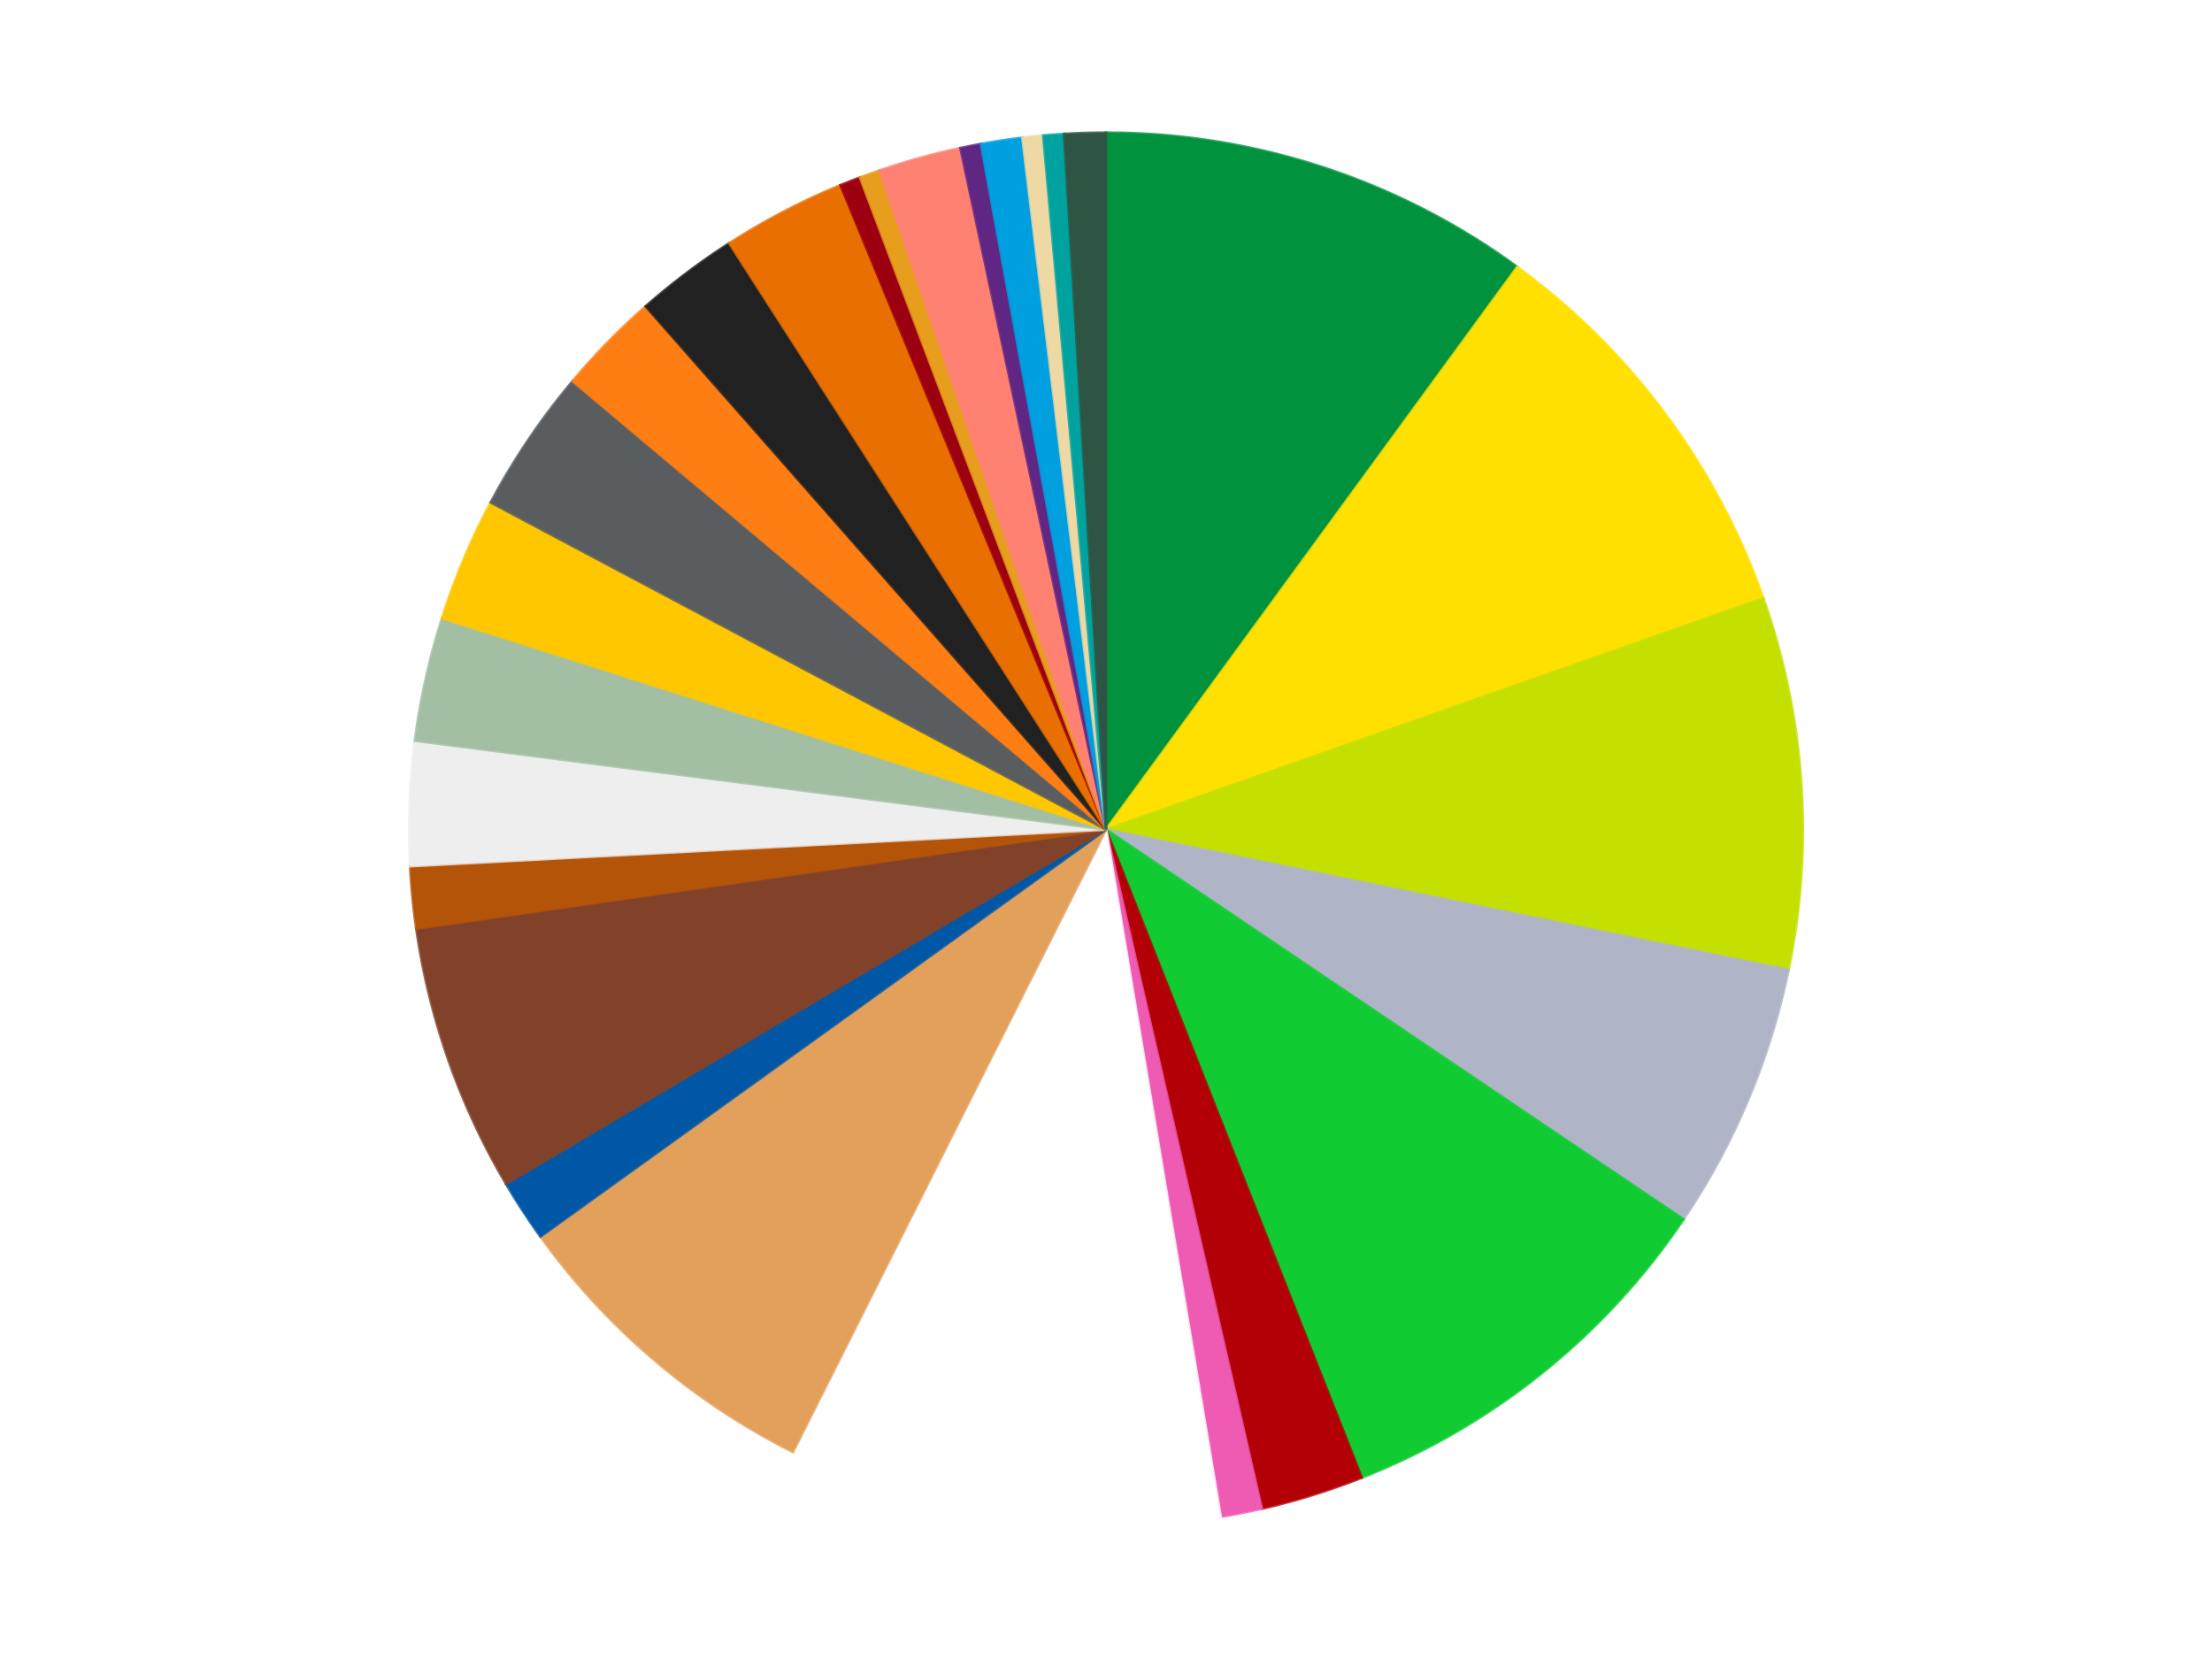 <?xml version='1.0' encoding='utf-8'?>
<svg xmlns="http://www.w3.org/2000/svg" xmlns:xlink="http://www.w3.org/1999/xlink" id="chart-c2658e1b-3007-4d63-90e3-76103e4df577" class="pygal-chart" viewBox="0 0 800 600"><!--Generated with pygal 3.0.4 (lxml) ©Kozea 2012-2016 on 2024-07-01--><!--http://pygal.org--><!--http://github.com/Kozea/pygal--><defs><style type="text/css">#chart-c2658e1b-3007-4d63-90e3-76103e4df577{-webkit-user-select:none;-webkit-font-smoothing:antialiased;font-family:Consolas,"Liberation Mono",Menlo,Courier,monospace}#chart-c2658e1b-3007-4d63-90e3-76103e4df577 .title{font-family:Consolas,"Liberation Mono",Menlo,Courier,monospace;font-size:16px}#chart-c2658e1b-3007-4d63-90e3-76103e4df577 .legends .legend text{font-family:Consolas,"Liberation Mono",Menlo,Courier,monospace;font-size:14px}#chart-c2658e1b-3007-4d63-90e3-76103e4df577 .axis text{font-family:Consolas,"Liberation Mono",Menlo,Courier,monospace;font-size:10px}#chart-c2658e1b-3007-4d63-90e3-76103e4df577 .axis text.major{font-family:Consolas,"Liberation Mono",Menlo,Courier,monospace;font-size:10px}#chart-c2658e1b-3007-4d63-90e3-76103e4df577 .text-overlay text.value{font-family:Consolas,"Liberation Mono",Menlo,Courier,monospace;font-size:16px}#chart-c2658e1b-3007-4d63-90e3-76103e4df577 .text-overlay text.label{font-family:Consolas,"Liberation Mono",Menlo,Courier,monospace;font-size:10px}#chart-c2658e1b-3007-4d63-90e3-76103e4df577 .tooltip{font-family:Consolas,"Liberation Mono",Menlo,Courier,monospace;font-size:14px}#chart-c2658e1b-3007-4d63-90e3-76103e4df577 text.no_data{font-family:Consolas,"Liberation Mono",Menlo,Courier,monospace;font-size:64px}
#chart-c2658e1b-3007-4d63-90e3-76103e4df577{background-color:transparent}#chart-c2658e1b-3007-4d63-90e3-76103e4df577 path,#chart-c2658e1b-3007-4d63-90e3-76103e4df577 line,#chart-c2658e1b-3007-4d63-90e3-76103e4df577 rect,#chart-c2658e1b-3007-4d63-90e3-76103e4df577 circle{-webkit-transition:150ms;-moz-transition:150ms;transition:150ms}#chart-c2658e1b-3007-4d63-90e3-76103e4df577 .graph &gt; .background{fill:transparent}#chart-c2658e1b-3007-4d63-90e3-76103e4df577 .plot &gt; .background{fill:transparent}#chart-c2658e1b-3007-4d63-90e3-76103e4df577 .graph{fill:rgba(0,0,0,.87)}#chart-c2658e1b-3007-4d63-90e3-76103e4df577 text.no_data{fill:rgba(0,0,0,1)}#chart-c2658e1b-3007-4d63-90e3-76103e4df577 .title{fill:rgba(0,0,0,1)}#chart-c2658e1b-3007-4d63-90e3-76103e4df577 .legends .legend text{fill:rgba(0,0,0,.87)}#chart-c2658e1b-3007-4d63-90e3-76103e4df577 .legends .legend:hover text{fill:rgba(0,0,0,1)}#chart-c2658e1b-3007-4d63-90e3-76103e4df577 .axis .line{stroke:rgba(0,0,0,1)}#chart-c2658e1b-3007-4d63-90e3-76103e4df577 .axis .guide.line{stroke:rgba(0,0,0,.54)}#chart-c2658e1b-3007-4d63-90e3-76103e4df577 .axis .major.line{stroke:rgba(0,0,0,.87)}#chart-c2658e1b-3007-4d63-90e3-76103e4df577 .axis text.major{fill:rgba(0,0,0,1)}#chart-c2658e1b-3007-4d63-90e3-76103e4df577 .axis.y .guides:hover .guide.line,#chart-c2658e1b-3007-4d63-90e3-76103e4df577 .line-graph .axis.x .guides:hover .guide.line,#chart-c2658e1b-3007-4d63-90e3-76103e4df577 .stackedline-graph .axis.x .guides:hover .guide.line,#chart-c2658e1b-3007-4d63-90e3-76103e4df577 .xy-graph .axis.x .guides:hover .guide.line{stroke:rgba(0,0,0,1)}#chart-c2658e1b-3007-4d63-90e3-76103e4df577 .axis .guides:hover text{fill:rgba(0,0,0,1)}#chart-c2658e1b-3007-4d63-90e3-76103e4df577 .reactive{fill-opacity:1.0;stroke-opacity:.8;stroke-width:1}#chart-c2658e1b-3007-4d63-90e3-76103e4df577 .ci{stroke:rgba(0,0,0,.87)}#chart-c2658e1b-3007-4d63-90e3-76103e4df577 .reactive.active,#chart-c2658e1b-3007-4d63-90e3-76103e4df577 .active .reactive{fill-opacity:0.6;stroke-opacity:.9;stroke-width:4}#chart-c2658e1b-3007-4d63-90e3-76103e4df577 .ci .reactive.active{stroke-width:1.5}#chart-c2658e1b-3007-4d63-90e3-76103e4df577 .series text{fill:rgba(0,0,0,1)}#chart-c2658e1b-3007-4d63-90e3-76103e4df577 .tooltip rect{fill:transparent;stroke:rgba(0,0,0,1);-webkit-transition:opacity 150ms;-moz-transition:opacity 150ms;transition:opacity 150ms}#chart-c2658e1b-3007-4d63-90e3-76103e4df577 .tooltip .label{fill:rgba(0,0,0,.87)}#chart-c2658e1b-3007-4d63-90e3-76103e4df577 .tooltip .label{fill:rgba(0,0,0,.87)}#chart-c2658e1b-3007-4d63-90e3-76103e4df577 .tooltip .legend{font-size:.8em;fill:rgba(0,0,0,.54)}#chart-c2658e1b-3007-4d63-90e3-76103e4df577 .tooltip .x_label{font-size:.6em;fill:rgba(0,0,0,1)}#chart-c2658e1b-3007-4d63-90e3-76103e4df577 .tooltip .xlink{font-size:.5em;text-decoration:underline}#chart-c2658e1b-3007-4d63-90e3-76103e4df577 .tooltip .value{font-size:1.5em}#chart-c2658e1b-3007-4d63-90e3-76103e4df577 .bound{font-size:.5em}#chart-c2658e1b-3007-4d63-90e3-76103e4df577 .max-value{font-size:.75em;fill:rgba(0,0,0,.54)}#chart-c2658e1b-3007-4d63-90e3-76103e4df577 .map-element{fill:transparent;stroke:rgba(0,0,0,.54) !important}#chart-c2658e1b-3007-4d63-90e3-76103e4df577 .map-element .reactive{fill-opacity:inherit;stroke-opacity:inherit}#chart-c2658e1b-3007-4d63-90e3-76103e4df577 .color-0,#chart-c2658e1b-3007-4d63-90e3-76103e4df577 .color-0 a:visited{stroke:#f44336;fill:#f44336}#chart-c2658e1b-3007-4d63-90e3-76103e4df577 .color-1,#chart-c2658e1b-3007-4d63-90e3-76103e4df577 .color-1 a:visited{stroke:#3f51b5;fill:#3f51b5}#chart-c2658e1b-3007-4d63-90e3-76103e4df577 .color-2,#chart-c2658e1b-3007-4d63-90e3-76103e4df577 .color-2 a:visited{stroke:#009688;fill:#009688}#chart-c2658e1b-3007-4d63-90e3-76103e4df577 .color-3,#chart-c2658e1b-3007-4d63-90e3-76103e4df577 .color-3 a:visited{stroke:#ffc107;fill:#ffc107}#chart-c2658e1b-3007-4d63-90e3-76103e4df577 .color-4,#chart-c2658e1b-3007-4d63-90e3-76103e4df577 .color-4 a:visited{stroke:#ff5722;fill:#ff5722}#chart-c2658e1b-3007-4d63-90e3-76103e4df577 .color-5,#chart-c2658e1b-3007-4d63-90e3-76103e4df577 .color-5 a:visited{stroke:#9c27b0;fill:#9c27b0}#chart-c2658e1b-3007-4d63-90e3-76103e4df577 .color-6,#chart-c2658e1b-3007-4d63-90e3-76103e4df577 .color-6 a:visited{stroke:#03a9f4;fill:#03a9f4}#chart-c2658e1b-3007-4d63-90e3-76103e4df577 .color-7,#chart-c2658e1b-3007-4d63-90e3-76103e4df577 .color-7 a:visited{stroke:#8bc34a;fill:#8bc34a}#chart-c2658e1b-3007-4d63-90e3-76103e4df577 .color-8,#chart-c2658e1b-3007-4d63-90e3-76103e4df577 .color-8 a:visited{stroke:#ff9800;fill:#ff9800}#chart-c2658e1b-3007-4d63-90e3-76103e4df577 .color-9,#chart-c2658e1b-3007-4d63-90e3-76103e4df577 .color-9 a:visited{stroke:#e91e63;fill:#e91e63}#chart-c2658e1b-3007-4d63-90e3-76103e4df577 .color-10,#chart-c2658e1b-3007-4d63-90e3-76103e4df577 .color-10 a:visited{stroke:#2196f3;fill:#2196f3}#chart-c2658e1b-3007-4d63-90e3-76103e4df577 .color-11,#chart-c2658e1b-3007-4d63-90e3-76103e4df577 .color-11 a:visited{stroke:#4caf50;fill:#4caf50}#chart-c2658e1b-3007-4d63-90e3-76103e4df577 .color-12,#chart-c2658e1b-3007-4d63-90e3-76103e4df577 .color-12 a:visited{stroke:#ffeb3b;fill:#ffeb3b}#chart-c2658e1b-3007-4d63-90e3-76103e4df577 .color-13,#chart-c2658e1b-3007-4d63-90e3-76103e4df577 .color-13 a:visited{stroke:#673ab7;fill:#673ab7}#chart-c2658e1b-3007-4d63-90e3-76103e4df577 .color-14,#chart-c2658e1b-3007-4d63-90e3-76103e4df577 .color-14 a:visited{stroke:#00bcd4;fill:#00bcd4}#chart-c2658e1b-3007-4d63-90e3-76103e4df577 .color-15,#chart-c2658e1b-3007-4d63-90e3-76103e4df577 .color-15 a:visited{stroke:#cddc39;fill:#cddc39}#chart-c2658e1b-3007-4d63-90e3-76103e4df577 .color-16,#chart-c2658e1b-3007-4d63-90e3-76103e4df577 .color-16 a:visited{stroke:#9e9e9e;fill:#9e9e9e}#chart-c2658e1b-3007-4d63-90e3-76103e4df577 .color-17,#chart-c2658e1b-3007-4d63-90e3-76103e4df577 .color-17 a:visited{stroke:#607d8b;fill:#607d8b}#chart-c2658e1b-3007-4d63-90e3-76103e4df577 .color-18,#chart-c2658e1b-3007-4d63-90e3-76103e4df577 .color-18 a:visited{stroke:#7b0f07;fill:#7b0f07}#chart-c2658e1b-3007-4d63-90e3-76103e4df577 .color-19,#chart-c2658e1b-3007-4d63-90e3-76103e4df577 .color-19 a:visited{stroke:#141938;fill:#141938}#chart-c2658e1b-3007-4d63-90e3-76103e4df577 .color-20,#chart-c2658e1b-3007-4d63-90e3-76103e4df577 .color-20 a:visited{stroke:#000000;fill:#000000}#chart-c2658e1b-3007-4d63-90e3-76103e4df577 .color-21,#chart-c2658e1b-3007-4d63-90e3-76103e4df577 .color-21 a:visited{stroke:#5e4600;fill:#5e4600}#chart-c2658e1b-3007-4d63-90e3-76103e4df577 .color-22,#chart-c2658e1b-3007-4d63-90e3-76103e4df577 .color-22 a:visited{stroke:#791d00;fill:#791d00}#chart-c2658e1b-3007-4d63-90e3-76103e4df577 .color-23,#chart-c2658e1b-3007-4d63-90e3-76103e4df577 .color-23 a:visited{stroke:#220826;fill:#220826}#chart-c2658e1b-3007-4d63-90e3-76103e4df577 .color-24,#chart-c2658e1b-3007-4d63-90e3-76103e4df577 .color-24 a:visited{stroke:#01364e;fill:#01364e}#chart-c2658e1b-3007-4d63-90e3-76103e4df577 .color-25,#chart-c2658e1b-3007-4d63-90e3-76103e4df577 .color-25 a:visited{stroke:#344c19;fill:#344c19}#chart-c2658e1b-3007-4d63-90e3-76103e4df577 .color-26,#chart-c2658e1b-3007-4d63-90e3-76103e4df577 .color-26 a:visited{stroke:#573400;fill:#573400}#chart-c2658e1b-3007-4d63-90e3-76103e4df577 .text-overlay .color-0 text{fill:black}#chart-c2658e1b-3007-4d63-90e3-76103e4df577 .text-overlay .color-1 text{fill:black}#chart-c2658e1b-3007-4d63-90e3-76103e4df577 .text-overlay .color-2 text{fill:black}#chart-c2658e1b-3007-4d63-90e3-76103e4df577 .text-overlay .color-3 text{fill:black}#chart-c2658e1b-3007-4d63-90e3-76103e4df577 .text-overlay .color-4 text{fill:black}#chart-c2658e1b-3007-4d63-90e3-76103e4df577 .text-overlay .color-5 text{fill:black}#chart-c2658e1b-3007-4d63-90e3-76103e4df577 .text-overlay .color-6 text{fill:black}#chart-c2658e1b-3007-4d63-90e3-76103e4df577 .text-overlay .color-7 text{fill:black}#chart-c2658e1b-3007-4d63-90e3-76103e4df577 .text-overlay .color-8 text{fill:black}#chart-c2658e1b-3007-4d63-90e3-76103e4df577 .text-overlay .color-9 text{fill:black}#chart-c2658e1b-3007-4d63-90e3-76103e4df577 .text-overlay .color-10 text{fill:black}#chart-c2658e1b-3007-4d63-90e3-76103e4df577 .text-overlay .color-11 text{fill:black}#chart-c2658e1b-3007-4d63-90e3-76103e4df577 .text-overlay .color-12 text{fill:black}#chart-c2658e1b-3007-4d63-90e3-76103e4df577 .text-overlay .color-13 text{fill:black}#chart-c2658e1b-3007-4d63-90e3-76103e4df577 .text-overlay .color-14 text{fill:black}#chart-c2658e1b-3007-4d63-90e3-76103e4df577 .text-overlay .color-15 text{fill:black}#chart-c2658e1b-3007-4d63-90e3-76103e4df577 .text-overlay .color-16 text{fill:black}#chart-c2658e1b-3007-4d63-90e3-76103e4df577 .text-overlay .color-17 text{fill:black}#chart-c2658e1b-3007-4d63-90e3-76103e4df577 .text-overlay .color-18 text{fill:black}#chart-c2658e1b-3007-4d63-90e3-76103e4df577 .text-overlay .color-19 text{fill:white}#chart-c2658e1b-3007-4d63-90e3-76103e4df577 .text-overlay .color-20 text{fill:white}#chart-c2658e1b-3007-4d63-90e3-76103e4df577 .text-overlay .color-21 text{fill:black}#chart-c2658e1b-3007-4d63-90e3-76103e4df577 .text-overlay .color-22 text{fill:black}#chart-c2658e1b-3007-4d63-90e3-76103e4df577 .text-overlay .color-23 text{fill:white}#chart-c2658e1b-3007-4d63-90e3-76103e4df577 .text-overlay .color-24 text{fill:white}#chart-c2658e1b-3007-4d63-90e3-76103e4df577 .text-overlay .color-25 text{fill:black}#chart-c2658e1b-3007-4d63-90e3-76103e4df577 .text-overlay .color-26 text{fill:white}
#chart-c2658e1b-3007-4d63-90e3-76103e4df577 text.no_data{text-anchor:middle}#chart-c2658e1b-3007-4d63-90e3-76103e4df577 .guide.line{fill:none}#chart-c2658e1b-3007-4d63-90e3-76103e4df577 .centered{text-anchor:middle}#chart-c2658e1b-3007-4d63-90e3-76103e4df577 .title{text-anchor:middle}#chart-c2658e1b-3007-4d63-90e3-76103e4df577 .legends .legend text{fill-opacity:1}#chart-c2658e1b-3007-4d63-90e3-76103e4df577 .axis.x text{text-anchor:middle}#chart-c2658e1b-3007-4d63-90e3-76103e4df577 .axis.x:not(.web) text[transform]{text-anchor:start}#chart-c2658e1b-3007-4d63-90e3-76103e4df577 .axis.x:not(.web) text[transform].backwards{text-anchor:end}#chart-c2658e1b-3007-4d63-90e3-76103e4df577 .axis.y text{text-anchor:end}#chart-c2658e1b-3007-4d63-90e3-76103e4df577 .axis.y text[transform].backwards{text-anchor:start}#chart-c2658e1b-3007-4d63-90e3-76103e4df577 .axis.y2 text{text-anchor:start}#chart-c2658e1b-3007-4d63-90e3-76103e4df577 .axis.y2 text[transform].backwards{text-anchor:end}#chart-c2658e1b-3007-4d63-90e3-76103e4df577 .axis .guide.line{stroke-dasharray:4,4;stroke:black}#chart-c2658e1b-3007-4d63-90e3-76103e4df577 .axis .major.guide.line{stroke-dasharray:6,6;stroke:black}#chart-c2658e1b-3007-4d63-90e3-76103e4df577 .horizontal .axis.y .guide.line,#chart-c2658e1b-3007-4d63-90e3-76103e4df577 .horizontal .axis.y2 .guide.line,#chart-c2658e1b-3007-4d63-90e3-76103e4df577 .vertical .axis.x .guide.line{opacity:0}#chart-c2658e1b-3007-4d63-90e3-76103e4df577 .horizontal .axis.always_show .guide.line,#chart-c2658e1b-3007-4d63-90e3-76103e4df577 .vertical .axis.always_show .guide.line{opacity:1 !important}#chart-c2658e1b-3007-4d63-90e3-76103e4df577 .axis.y .guides:hover .guide.line,#chart-c2658e1b-3007-4d63-90e3-76103e4df577 .axis.y2 .guides:hover .guide.line,#chart-c2658e1b-3007-4d63-90e3-76103e4df577 .axis.x .guides:hover .guide.line{opacity:1}#chart-c2658e1b-3007-4d63-90e3-76103e4df577 .axis .guides:hover text{opacity:1}#chart-c2658e1b-3007-4d63-90e3-76103e4df577 .nofill{fill:none}#chart-c2658e1b-3007-4d63-90e3-76103e4df577 .subtle-fill{fill-opacity:.2}#chart-c2658e1b-3007-4d63-90e3-76103e4df577 .dot{stroke-width:1px;fill-opacity:1;stroke-opacity:1}#chart-c2658e1b-3007-4d63-90e3-76103e4df577 .dot.active{stroke-width:5px}#chart-c2658e1b-3007-4d63-90e3-76103e4df577 .dot.negative{fill:transparent}#chart-c2658e1b-3007-4d63-90e3-76103e4df577 text,#chart-c2658e1b-3007-4d63-90e3-76103e4df577 tspan{stroke:none !important}#chart-c2658e1b-3007-4d63-90e3-76103e4df577 .series text.active{opacity:1}#chart-c2658e1b-3007-4d63-90e3-76103e4df577 .tooltip rect{fill-opacity:.95;stroke-width:.5}#chart-c2658e1b-3007-4d63-90e3-76103e4df577 .tooltip text{fill-opacity:1}#chart-c2658e1b-3007-4d63-90e3-76103e4df577 .showable{visibility:hidden}#chart-c2658e1b-3007-4d63-90e3-76103e4df577 .showable.shown{visibility:visible}#chart-c2658e1b-3007-4d63-90e3-76103e4df577 .gauge-background{fill:rgba(229,229,229,1);stroke:none}#chart-c2658e1b-3007-4d63-90e3-76103e4df577 .bg-lines{stroke:transparent;stroke-width:2px}</style><script type="text/javascript">window.pygal = window.pygal || {};window.pygal.config = window.pygal.config || {};window.pygal.config['c2658e1b-3007-4d63-90e3-76103e4df577'] = {"allow_interruptions": false, "box_mode": "extremes", "classes": ["pygal-chart"], "css": ["file://style.css", "file://graph.css"], "defs": [], "disable_xml_declaration": false, "dots_size": 2.5, "dynamic_print_values": false, "explicit_size": false, "fill": false, "force_uri_protocol": "https", "formatter": null, "half_pie": false, "height": 600, "include_x_axis": false, "inner_radius": 0, "interpolate": null, "interpolation_parameters": {}, "interpolation_precision": 250, "inverse_y_axis": false, "js": ["//kozea.github.io/pygal.js/2.0.x/pygal-tooltips.min.js"], "legend_at_bottom": false, "legend_at_bottom_columns": null, "legend_box_size": 12, "logarithmic": false, "margin": 20, "margin_bottom": null, "margin_left": null, "margin_right": null, "margin_top": null, "max_scale": 16, "min_scale": 4, "missing_value_fill_truncation": "x", "no_data_text": "No data", "no_prefix": false, "order_min": null, "pretty_print": false, "print_labels": false, "print_values": false, "print_values_position": "center", "print_zeroes": true, "range": null, "rounded_bars": null, "secondary_range": null, "show_dots": true, "show_legend": false, "show_minor_x_labels": true, "show_minor_y_labels": true, "show_only_major_dots": false, "show_x_guides": false, "show_x_labels": true, "show_y_guides": true, "show_y_labels": true, "spacing": 10, "stack_from_top": false, "strict": false, "stroke": true, "stroke_style": null, "style": {"background": "transparent", "ci_colors": [], "colors": ["#F44336", "#3F51B5", "#009688", "#FFC107", "#FF5722", "#9C27B0", "#03A9F4", "#8BC34A", "#FF9800", "#E91E63", "#2196F3", "#4CAF50", "#FFEB3B", "#673AB7", "#00BCD4", "#CDDC39", "#9E9E9E", "#607D8B"], "dot_opacity": "1", "font_family": "Consolas, \"Liberation Mono\", Menlo, Courier, monospace", "foreground": "rgba(0, 0, 0, .87)", "foreground_strong": "rgba(0, 0, 0, 1)", "foreground_subtle": "rgba(0, 0, 0, .54)", "guide_stroke_color": "black", "guide_stroke_dasharray": "4,4", "label_font_family": "Consolas, \"Liberation Mono\", Menlo, Courier, monospace", "label_font_size": 10, "legend_font_family": "Consolas, \"Liberation Mono\", Menlo, Courier, monospace", "legend_font_size": 14, "major_guide_stroke_color": "black", "major_guide_stroke_dasharray": "6,6", "major_label_font_family": "Consolas, \"Liberation Mono\", Menlo, Courier, monospace", "major_label_font_size": 10, "no_data_font_family": "Consolas, \"Liberation Mono\", Menlo, Courier, monospace", "no_data_font_size": 64, "opacity": "1.0", "opacity_hover": "0.6", "plot_background": "transparent", "stroke_opacity": ".8", "stroke_opacity_hover": ".9", "stroke_width": "1", "stroke_width_hover": "4", "title_font_family": "Consolas, \"Liberation Mono\", Menlo, Courier, monospace", "title_font_size": 16, "tooltip_font_family": "Consolas, \"Liberation Mono\", Menlo, Courier, monospace", "tooltip_font_size": 14, "transition": "150ms", "value_background": "rgba(229, 229, 229, 1)", "value_colors": [], "value_font_family": "Consolas, \"Liberation Mono\", Menlo, Courier, monospace", "value_font_size": 16, "value_label_font_family": "Consolas, \"Liberation Mono\", Menlo, Courier, monospace", "value_label_font_size": 10}, "title": null, "tooltip_border_radius": 0, "tooltip_fancy_mode": true, "truncate_label": null, "truncate_legend": null, "width": 800, "x_label_rotation": 0, "x_labels": null, "x_labels_major": null, "x_labels_major_count": null, "x_labels_major_every": null, "x_title": null, "xrange": null, "y_label_rotation": 0, "y_labels": null, "y_labels_major": null, "y_labels_major_count": null, "y_labels_major_every": null, "y_title": null, "zero": 0, "legends": ["Green", "Yellow", "Lime", "Light Bluish Gray", "Bright Green", "Red", "Dark Pink", "White", "Medium Nougat", "Blue", "Reddish Brown", "Dark Orange", "Trans-Clear", "Sand Green", "Bright Light Orange", "Dark Bluish Gray", "Orange", "Black", "Trans-Orange", "Trans-Red", "Pearl Gold", "Coral", "Dark Purple", "Dark Azure", "Tan", "Dark Turquoise", "Dark Green"]}</script><script type="text/javascript" xlink:href="https://kozea.github.io/pygal.js/2.0.x/pygal-tooltips.min.js"/></defs><title>Pygal</title><g class="graph pie-graph vertical"><rect x="0" y="0" width="800" height="600" class="background"/><g transform="translate(20, 20)" class="plot"><rect x="0" y="0" width="760" height="560" class="background"/><g class="series serie-0 color-0"><g class="slices"><g class="slice" style="fill: #00923D; stroke: #00923D"><path d="M380 28 A252 252 0 0 1 528.734 76.574 L380 280 A0 0 0 0 0 380 280 z" class="slice reactive tooltip-trigger"/><desc class="value">21</desc><desc class="x centered">419.11622491658284</desc><desc class="y centered">160.22554133591208</desc></g></g></g><g class="series serie-1 color-1"><g class="slices"><g class="slice" style="fill: #FFE001; stroke: #FFE001"><path d="M528.734 76.574 A252 252 0 0 1 617.724 196.387 L380 280 A0 0 0 0 0 380 280 z" class="slice reactive tooltip-trigger"/><desc class="value">20</desc><desc class="x centered">481.1512376313711</desc><desc class="y centered">204.87059746249878</desc></g></g></g><g class="series serie-2 color-2"><g class="slices"><g class="slice" style="fill: #C4E000; stroke: #C4E000"><path d="M617.724 196.387 A252 252 0 0 1 626.829 330.787 L380 280 A0 0 0 0 0 380 280 z" class="slice reactive tooltip-trigger"/><desc class="value">18</desc><desc class="x centered">505.7118576104626</desc><desc class="y centered">271.48361249550106</desc></g></g></g><g class="series serie-3 color-3"><g class="slices"><g class="slice" style="fill: #AFB5C7; stroke: #AFB5C7"><path d="M626.829 330.787 A252 252 0 0 1 588.87 420.986 L380 280 A0 0 0 0 0 380 280 z" class="slice reactive tooltip-trigger"/><desc class="value">13</desc><desc class="x centered">496.1351759119384</desc><desc class="y centered">328.8735195776109</desc></g></g></g><g class="series serie-4 color-4"><g class="slices"><g class="slice" style="fill: #10CB31; stroke: #10CB31"><path d="M588.87 420.986 A252 252 0 0 1 472.486 514.415 L380 280 A0 0 0 0 0 380 280 z" class="slice reactive tooltip-trigger"/><desc class="value">20</desc><desc class="x centered">458.8766145747877</desc><desc class="y centered">378.2572118127743</desc></g></g></g><g class="series serie-5 color-5"><g class="slices"><g class="slice" style="fill: #B30006; stroke: #B30006"><path d="M472.486 514.415 A252 252 0 0 1 436.339 525.621 L380 280 A0 0 0 0 0 380 280 z" class="slice reactive tooltip-trigger"/><desc class="value">5</desc><desc class="x centered">417.31147867403325</desc><desc class="y centered">400.3488826668414</desc></g></g></g><g class="series serie-6 color-6"><g class="slices"><g class="slice" style="fill: #EF5BB3; stroke: #EF5BB3"><path d="M436.339 525.621 A252 252 0 0 1 421.478 528.563 L380 280 A0 0 0 0 0 380 280 z" class="slice reactive tooltip-trigger"/><desc class="value">2</desc><desc class="x centered">404.46527084769485</desc><desc class="y centered">403.60198429778114</desc></g></g></g><g class="series serie-7 color-7"><g class="slices"><g class="slice" style="fill: #FFFFFF; stroke: #FFFFFF"><path d="M421.478 528.563 A252 252 0 0 1 266.777 505.132 L380 280 A0 0 0 0 0 380 280 z" class="slice reactive tooltip-trigger"/><desc class="value">21</desc><desc class="x centered">361.1314973569975</desc><desc class="y centered">404.5792101757392</desc></g></g></g><g class="series serie-8 color-8"><g class="slices"><g class="slice" style="fill: #E3A05B; stroke: #E3A05B"><path d="M266.777 505.132 A252 252 0 0 1 175.462 427.201 L380 280 A0 0 0 0 0 380 280 z" class="slice reactive tooltip-trigger"/><desc class="value">16</desc><desc class="x centered">298.20555642554046</desc><desc class="y centered">375.8418958511598</desc></g></g></g><g class="series serie-9 color-9"><g class="slices"><g class="slice" style="fill: #0057A6; stroke: #0057A6"><path d="M175.462 427.201 A252 252 0 0 1 163.035 408.181 L380 280 A0 0 0 0 0 380 280 z" class="slice reactive tooltip-trigger"/><desc class="value">3</desc><desc class="x centered">274.51702373892135</desc><desc class="y centered">348.9154679234257</desc></g></g></g><g class="series serie-10 color-10"><g class="slices"><g class="slice" style="fill: #82422A; stroke: #82422A"><path d="M163.035 408.181 A252 252 0 0 1 130.565 315.863 L380 280 A0 0 0 0 0 380 280 z" class="slice reactive tooltip-trigger"/><desc class="value">13</desc><desc class="x centered">261.13787674702763</desc><desc class="y centered">321.8066460720686</desc></g></g></g><g class="series serie-11 color-11"><g class="slices"><g class="slice" style="fill: #B35408; stroke: #B35408"><path d="M130.565 315.863 A252 252 0 0 1 128.349 293.252 L380 280 A0 0 0 0 0 380 280 z" class="slice reactive tooltip-trigger"/><desc class="value">3</desc><desc class="x centered">254.60093696219172</desc><desc class="y centered">292.29125661760366</desc></g></g></g><g class="series serie-12 color-12"><g class="slices"><g class="slice" style="fill: #EEEEEE; stroke: #EEEEEE"><path d="M128.349 293.252 A252 252 0 0 1 130.054 247.89 L380 280 A0 0 0 0 0 380 280 z" class="slice reactive tooltip-trigger"/><desc class="value">6</desc><desc class="x centered">254.0889562836948</desc><desc class="y centered">275.2661780482698</desc></g></g></g><g class="series serie-13 color-13"><g class="slices"><g class="slice" style="fill: #A2BFA3; stroke: #A2BFA3"><path d="M130.054 247.89 A252 252 0 0 1 139.87 203.57 L380 280 A0 0 0 0 0 380 280 z" class="slice reactive tooltip-trigger"/><desc class="value">6</desc><desc class="x centered">256.98101229604015</desc><desc class="y centered">252.7542909012635</desc></g></g></g><g class="series serie-14 color-14"><g class="slices"><g class="slice" style="fill: #FFC700; stroke: #FFC700"><path d="M139.87 203.57 A252 252 0 0 1 157.477 161.73 L380 280 A0 0 0 0 0 380 280 z" class="slice reactive tooltip-trigger"/><desc class="value">6</desc><desc class="x centered">263.86482408806165</desc><desc class="y centered">231.12648042238894</desc></g></g></g><g class="series serie-15 color-15"><g class="slices"><g class="slice" style="fill: #595D60; stroke: #595D60"><path d="M157.477 161.73 A252 252 0 0 1 187.092 117.856 L380 280 A0 0 0 0 0 380 280 z" class="slice reactive tooltip-trigger"/><desc class="value">7</desc><desc class="x centered">275.56480717665806</desc><desc class="y centered">209.50680529333783</desc></g></g></g><g class="series serie-16 color-16"><g class="slices"><g class="slice" style="fill: #FF7E14; stroke: #FF7E14"><path d="M187.092 117.856 A252 252 0 0 1 213.548 90.797 L380 280 A0 0 0 0 0 380 280 z" class="slice reactive tooltip-trigger"/><desc class="value">5</desc><desc class="x centered">289.9057969272793</desc><desc class="y centered">191.91461771274777</desc></g></g></g><g class="series serie-17 color-17"><g class="slices"><g class="slice" style="fill: #212121; stroke: #212121"><path d="M213.548 90.797 A252 252 0 0 1 243.759 68.004 L380 280 A0 0 0 0 0 380 280 z" class="slice reactive tooltip-trigger"/><desc class="value">5</desc><desc class="x centered">304.1124968911484</desc><desc class="y centered">179.41626934785108</desc></g></g></g><g class="series serie-18 color-18"><g class="slices"><g class="slice" style="fill: #E96F01; stroke: #E96F01"><path d="M243.759 68.004 A252 252 0 0 1 284.001 47.002 L380 280 A0 0 0 0 0 380 280 z" class="slice reactive tooltip-trigger"/><desc class="value">6</desc><desc class="x centered">321.7030414571732</desc><desc class="y centered">168.29742785120868</desc></g></g></g><g class="series serie-19 color-19"><g class="slices"><g class="slice" style="fill: #9C0010; stroke: #9C0010"><path d="M284.001 47.002 A252 252 0 0 1 291.048 44.221 L380 280 A0 0 0 0 0 380 280 z" class="slice reactive tooltip-trigger"/><desc class="value">1</desc><desc class="x centered">333.75721770240887</desc><desc class="y centered">162.792470014177</desc></g></g></g><g class="series serie-20 color-20"><g class="slices"><g class="slice" style="fill: #E79E1D; stroke: #E79E1D"><path d="M291.048 44.221 A252 252 0 0 1 298.176 41.654 L380 280 A0 0 0 0 0 380 280 z" class="slice reactive tooltip-trigger"/><desc class="value">1</desc><desc class="x centered">337.3012024893303</desc><desc class="y centered">161.45544006095082</desc></g></g></g><g class="series serie-21 color-21"><g class="slices"><g class="slice" style="fill: #FF8172; stroke: #FF8172"><path d="M298.176 41.654 A252 252 0 0 1 327.359 33.559 L380 280 A0 0 0 0 0 380 280 z" class="slice reactive tooltip-trigger"/><desc class="value">4</desc><desc class="x centered">346.3228949448168</desc><desc class="y centered">158.58396895342793</desc></g></g></g><g class="series serie-22 color-22"><g class="slices"><g class="slice" style="fill: #5F2683; stroke: #5F2683"><path d="M327.359 33.559 A252 252 0 0 1 334.791 32.088 L380 280 A0 0 0 0 0 380 280 z" class="slice reactive tooltip-trigger"/><desc class="value">1</desc><desc class="x centered">355.53472915230526</desc><desc class="y centered">156.39801570221886</desc></g></g></g><g class="series serie-23 color-23"><g class="slices"><g class="slice" style="fill: #009FE0; stroke: #009FE0"><path d="M334.791 32.088 A252 252 0 0 1 349.769 29.82 L380 280 A0 0 0 0 0 380 280 z" class="slice reactive tooltip-trigger"/><desc class="value">2</desc><desc class="x centered">361.1314973569976</desc><desc class="y centered">155.42078982426074</desc></g></g></g><g class="series serie-24 color-24"><g class="slices"><g class="slice" style="fill: #EED9A4; stroke: #EED9A4"><path d="M349.769 29.82 A252 252 0 0 1 357.303 29.024 L380 280 A0 0 0 0 0 380 280 z" class="slice reactive tooltip-trigger"/><desc class="value">1</desc><desc class="x centered">366.7666286465626</desc><desc class="y centered">154.69685605451863</desc></g></g></g><g class="series serie-25 color-25"><g class="slices"><g class="slice" style="fill: #00A29F; stroke: #00A29F"><path d="M357.303 29.024 A252 252 0 0 1 364.857 28.455 L380 280 A0 0 0 0 0 380 280 z" class="slice reactive tooltip-trigger"/><desc class="value">1</desc><desc class="x centered">370.53904027445276</desc><desc class="y centered">154.35569952810604</desc></g></g></g><g class="series serie-26 color-26"><g class="slices"><g class="slice" style="fill: #2E5543; stroke: #2E5543"><path d="M364.857 28.455 A252 252 0 0 1 380 28 L380 280 A0 0 0 0 0 380 280 z" class="slice reactive tooltip-trigger"/><desc class="value">2</desc><desc class="x centered">376.212621521946</desc><desc class="y centered">154.05693443359428</desc></g></g></g></g><g class="titles"/><g transform="translate(20, 20)" class="plot overlay"><g class="series serie-0 color-0"/><g class="series serie-1 color-1"/><g class="series serie-2 color-2"/><g class="series serie-3 color-3"/><g class="series serie-4 color-4"/><g class="series serie-5 color-5"/><g class="series serie-6 color-6"/><g class="series serie-7 color-7"/><g class="series serie-8 color-8"/><g class="series serie-9 color-9"/><g class="series serie-10 color-10"/><g class="series serie-11 color-11"/><g class="series serie-12 color-12"/><g class="series serie-13 color-13"/><g class="series serie-14 color-14"/><g class="series serie-15 color-15"/><g class="series serie-16 color-16"/><g class="series serie-17 color-17"/><g class="series serie-18 color-18"/><g class="series serie-19 color-19"/><g class="series serie-20 color-20"/><g class="series serie-21 color-21"/><g class="series serie-22 color-22"/><g class="series serie-23 color-23"/><g class="series serie-24 color-24"/><g class="series serie-25 color-25"/><g class="series serie-26 color-26"/></g><g transform="translate(20, 20)" class="plot text-overlay"><g class="series serie-0 color-0"/><g class="series serie-1 color-1"/><g class="series serie-2 color-2"/><g class="series serie-3 color-3"/><g class="series serie-4 color-4"/><g class="series serie-5 color-5"/><g class="series serie-6 color-6"/><g class="series serie-7 color-7"/><g class="series serie-8 color-8"/><g class="series serie-9 color-9"/><g class="series serie-10 color-10"/><g class="series serie-11 color-11"/><g class="series serie-12 color-12"/><g class="series serie-13 color-13"/><g class="series serie-14 color-14"/><g class="series serie-15 color-15"/><g class="series serie-16 color-16"/><g class="series serie-17 color-17"/><g class="series serie-18 color-18"/><g class="series serie-19 color-19"/><g class="series serie-20 color-20"/><g class="series serie-21 color-21"/><g class="series serie-22 color-22"/><g class="series serie-23 color-23"/><g class="series serie-24 color-24"/><g class="series serie-25 color-25"/><g class="series serie-26 color-26"/></g><g transform="translate(20, 20)" class="plot tooltip-overlay"><g transform="translate(0 0)" style="opacity: 0" class="tooltip"><rect rx="0" ry="0" width="0" height="0" class="tooltip-box"/><g class="text"/></g></g></g></svg>